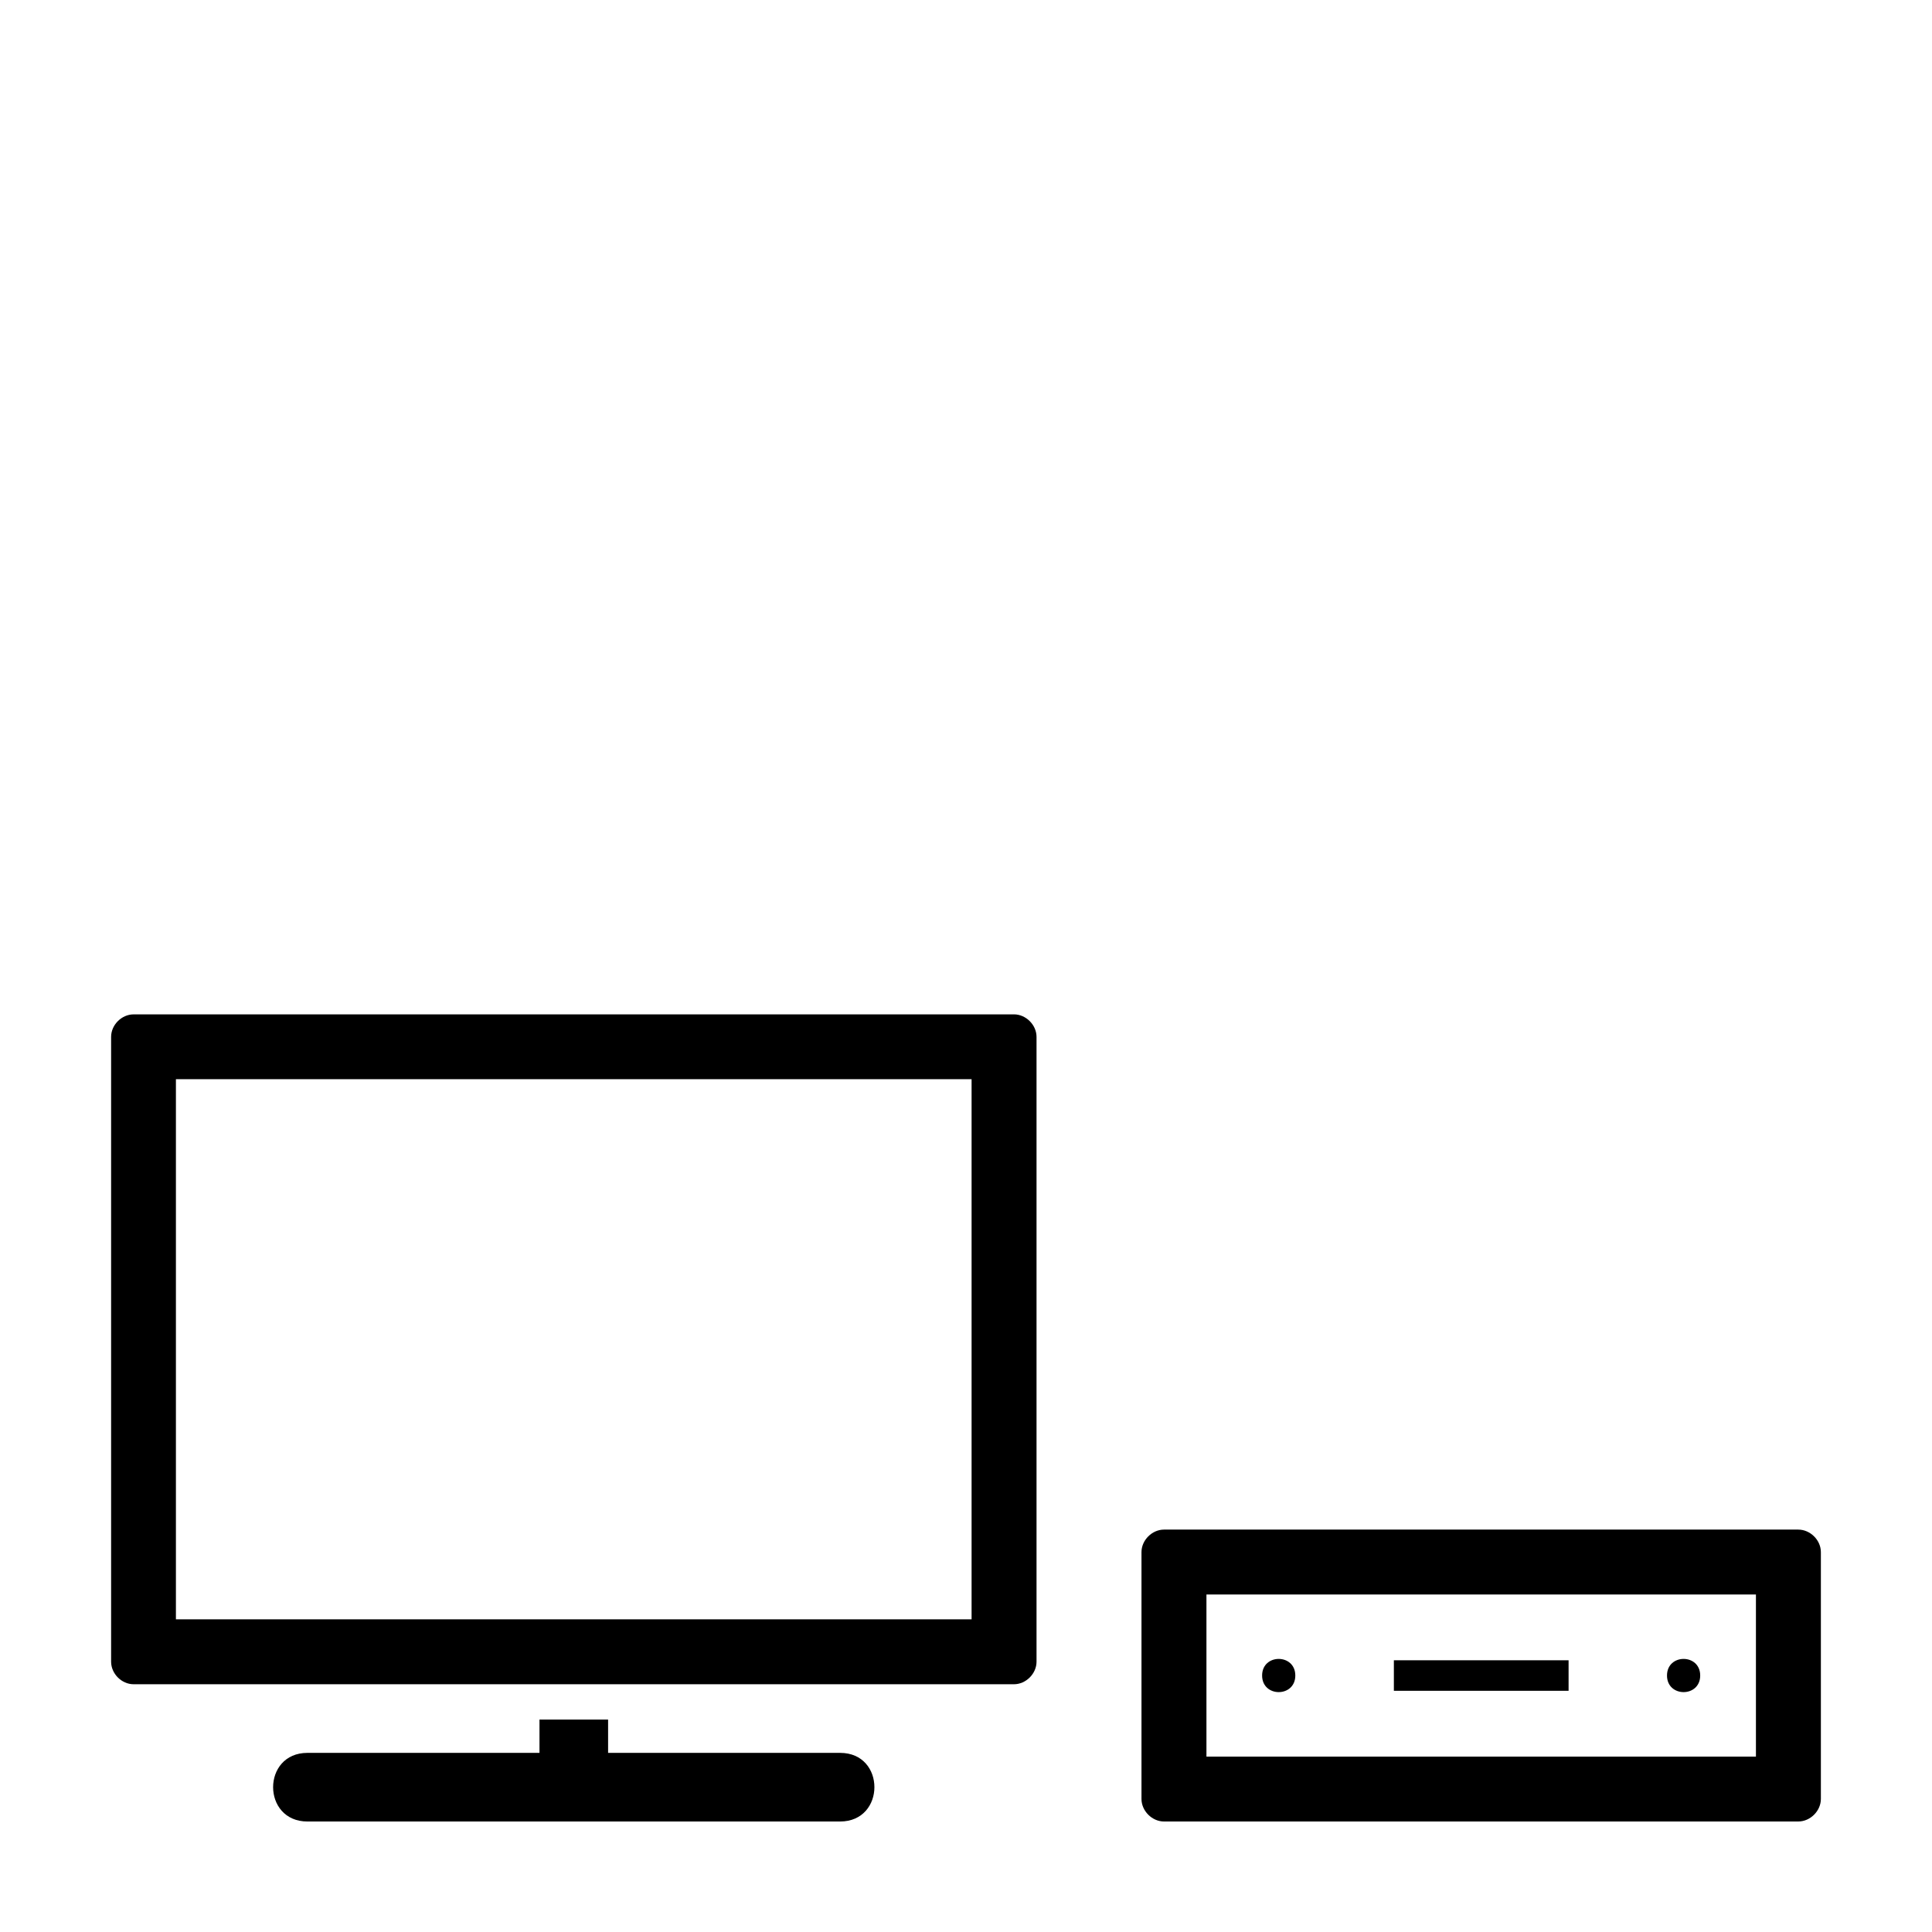 <?xml version="1.0" encoding="UTF-8"?>
<!-- Uploaded to: SVG Repo, www.svgrepo.com, Generator: SVG Repo Mixer Tools -->
<svg fill="#000000" width="800px" height="800px" version="1.1" viewBox="144 144 512 512" xmlns="http://www.w3.org/2000/svg">
 <g fill-rule="evenodd">
  <path d="m366.64 608.53h-61.488v-8.816h-18.184v8.816h-61.496c-6.051 0-9.094 4.535-9.094 9.094 0 4.543 3.043 9.094 9.094 9.094h141.16c6.051 0 9.094-4.543 9.094-9.094 0.008-4.559-3.019-9.094-9.086-9.094z"/>
  <path d="m412.71 412.82h-233.3c-3.188 0-5.965 2.793-5.965 5.965v165.58c0 3.18 2.777 5.977 5.965 5.977h233.3c3.176 0 5.981-2.797 5.981-5.977v-165.59c-0.004-3.168-2.812-5.961-5.984-5.961zm-11.23 160.32h-210.86v-143.14h210.86z"/>
  <path d="m487.27 588.03c0 5.863-8.797 5.863-8.797 0 0-5.867 8.797-5.867 8.797 0"/>
  <path d="m594.57 588.03c0 5.863-8.797 5.863-8.797 0 0-5.867 8.797-5.867 8.797 0"/>
  <path d="m513.39 583.99h46.301v8.086h-46.301z"/>
  <path d="m620.57 549.36h-168.1c-3.16 0-5.965 2.797-5.965 5.965v65.414c0 3.18 2.805 5.977 5.965 5.977l168.1-0.004c3.176 0 5.981-2.797 5.981-5.977v-65.41c0-3.172-2.805-5.965-5.981-5.965zm-11.23 60.16h-145.62v-42.965h145.62v42.965z"/>
 </g>
</svg>